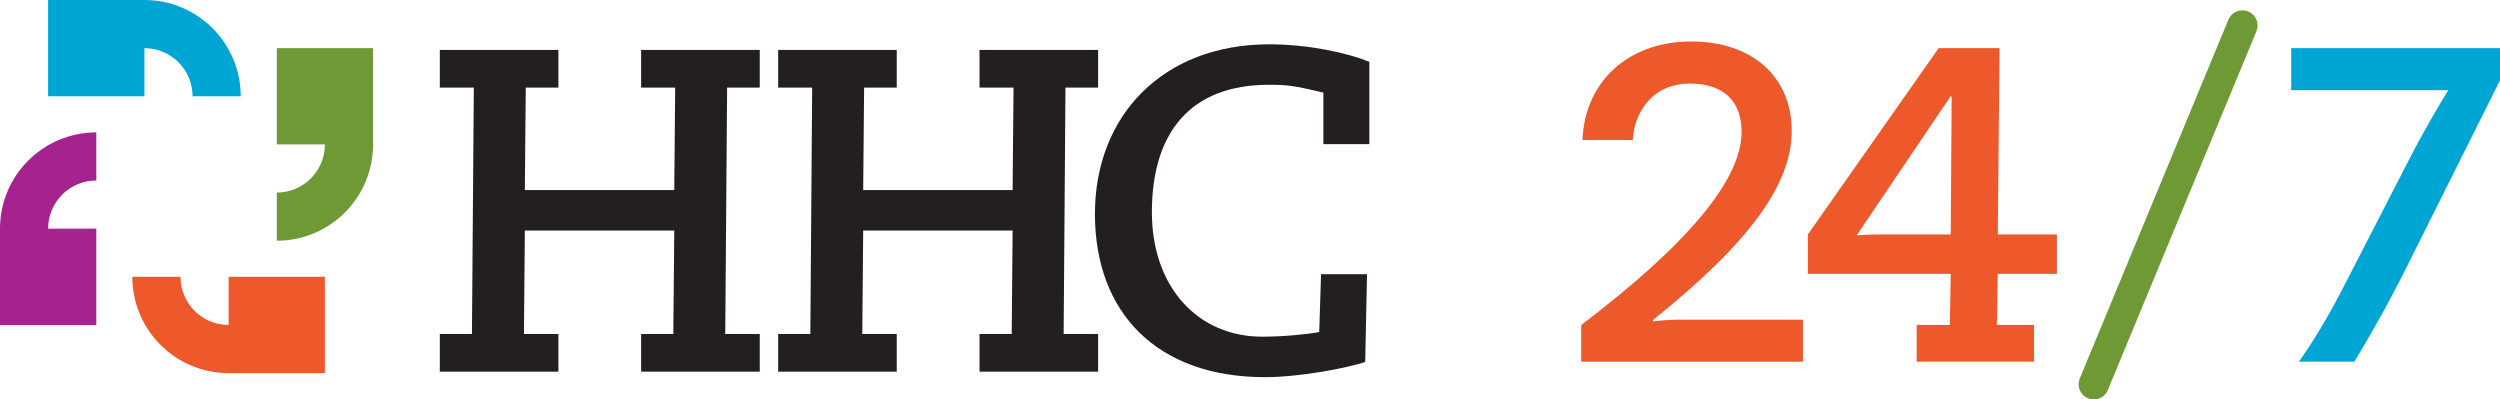 <?xml version="1.0" encoding="UTF-8"?>
<svg xmlns="http://www.w3.org/2000/svg" viewBox="0 0 494.76 79.05">
  <defs>
    <style>
      .cls-1 {
        stroke: #6e9934;
        stroke-width: 6px;
      }

      .cls-1, .cls-2 {
        fill: none;
        stroke-linecap: round;
      }

      .cls-2 {
        stroke: #bcbec0;
        stroke-width: 1.69px;
      }

      .cls-3 {
        fill: #6e9934;
      }

      .cls-3, .cls-4, .cls-5, .cls-6, .cls-7 {
        stroke-width: 0px;
      }

      .cls-4 {
        fill: #231f20;
      }

      .cls-5 {
        fill: #a6228e;
      }

      .cls-6 {
        fill: #ed592a;
      }

      .cls-7 {
        fill: #00a6d3;
      }
    </style>
  </defs>
  <g id="text">
    <path class="cls-4" d="M271,12.24v16.28h-9.1v-10.19c-6.1-1.46-7.37-1.55-10.83-1.55-15.38,0-23.11,9.37-23.11,25.2,0,14.74,9.01,24.65,21.84,24.65,4.09,0,8.73-.45,11.28-.91l.36-11.46h9.1l-.36,17.38c-3.55,1.18-12.92,3-19.83,3-21.47,0-33.66-12.83-33.66-32.3s13.46-33.57,34.48-33.57c7.92,0,15.56,1.73,19.83,3.46"/>
    <polygon class="cls-4" points="110.51 9.88 110.51 17.34 104.05 17.34 103.87 37.62 133.44 37.62 133.62 17.34 126.88 17.34 126.88 9.88 150.36 9.88 150.36 17.34 143.9 17.34 143.53 66.1 150.36 66.1 150.36 73.56 126.88 73.56 126.88 66.1 133.25 66.1 133.44 45.63 103.87 45.63 103.69 66.1 110.51 66.1 110.51 73.56 87.04 73.56 87.04 66.1 93.4 66.1 93.77 17.34 87.04 17.34 87.04 9.88 110.51 9.88"/>
    <polygon class="cls-4" points="177.47 9.88 177.47 17.34 171.01 17.34 170.83 37.62 200.4 37.62 200.58 17.34 193.85 17.34 193.85 9.88 217.32 9.88 217.32 17.34 210.86 17.34 210.5 66.1 217.32 66.1 217.32 73.56 193.85 73.56 193.85 66.1 200.22 66.1 200.4 45.63 170.83 45.63 170.65 66.1 177.47 66.1 177.47 73.56 154 73.56 154 66.1 160.37 66.1 160.73 17.34 154 17.34 154 9.88 177.47 9.88"/>
    <g>
      <path class="cls-6" d="M354.59,25.93c0,10.55-8.42,22.16-27.48,37.41v.27c1.06-.18,3.81-.35,4.88-.35h24.82v8.33h-43.88v-7.27c21.01-15.96,31.74-28.72,31.74-38.21,0-5.58-3.02-9.57-10.29-9.57-6.74,0-10.82,4.88-11.26,11.17h-9.93c.35-11.08,8.6-19.5,21.54-19.5,11.97,0,19.86,6.92,19.86,17.73"/>
      <path class="cls-6" d="M386.06,19.01l-18.62,27.57c1.33-.09,2.66-.18,3.99-.18h14.63l.18-27.22-.18-.18ZM395.72,9.52l-.35,36.88h11.7v7.8h-11.7l-.18,10.11h7.36v7.27h-23.23v-7.27h6.56l.18-10.11h-28.28v-7.8l25.89-36.88h12.06Z"/>
      <path class="cls-7" d="M494.76,9.52v6.38l-19.42,38.83c-1.77,3.46-4.43,8.6-9.4,16.84h-10.99c2.39-3.28,5.76-8.69,9.22-15.51l12.5-24.29c3.01-5.94,7.18-12.94,7.89-13.92h-31.12v-8.33h41.31Z"/>
      <line class="cls-2" x1="443.78" y1="5.05" x2="414.37" y2="76.05"/>
      <line class="cls-1" x1="443.78" y1="5.05" x2="414.37" y2="76.05"/>
    </g>
  </g>
  <g id="symbol">
    <path class="cls-3" d="M54.78,9.53v19.05h9.52c0,5.26-4.26,9.53-9.52,9.53v9.53c10.52,0,19.05-8.53,19.05-19.06V9.53h-19.05Z"/>
    <path class="cls-5" d="M19.06,64.31v-19.06h-9.54c0-5.26,4.27-9.53,9.54-9.53v-9.52C8.53,26.21,0,34.73,0,45.26v19.06h19.06Z"/>
    <path class="cls-6" d="M64.3,54.78h-19.06v9.53c-5.26,0-9.52-4.27-9.52-9.53h-9.53c0,10.52,8.53,19.06,19.05,19.06h19.06v-19.06Z"/>
    <path class="cls-7" d="M9.52,19.05h19.06v-9.52c5.26,0,9.53,4.26,9.53,9.52h9.53C47.63,8.53,39.1,0,28.58,0H9.52v19.05Z"/>
  </g>
</svg>